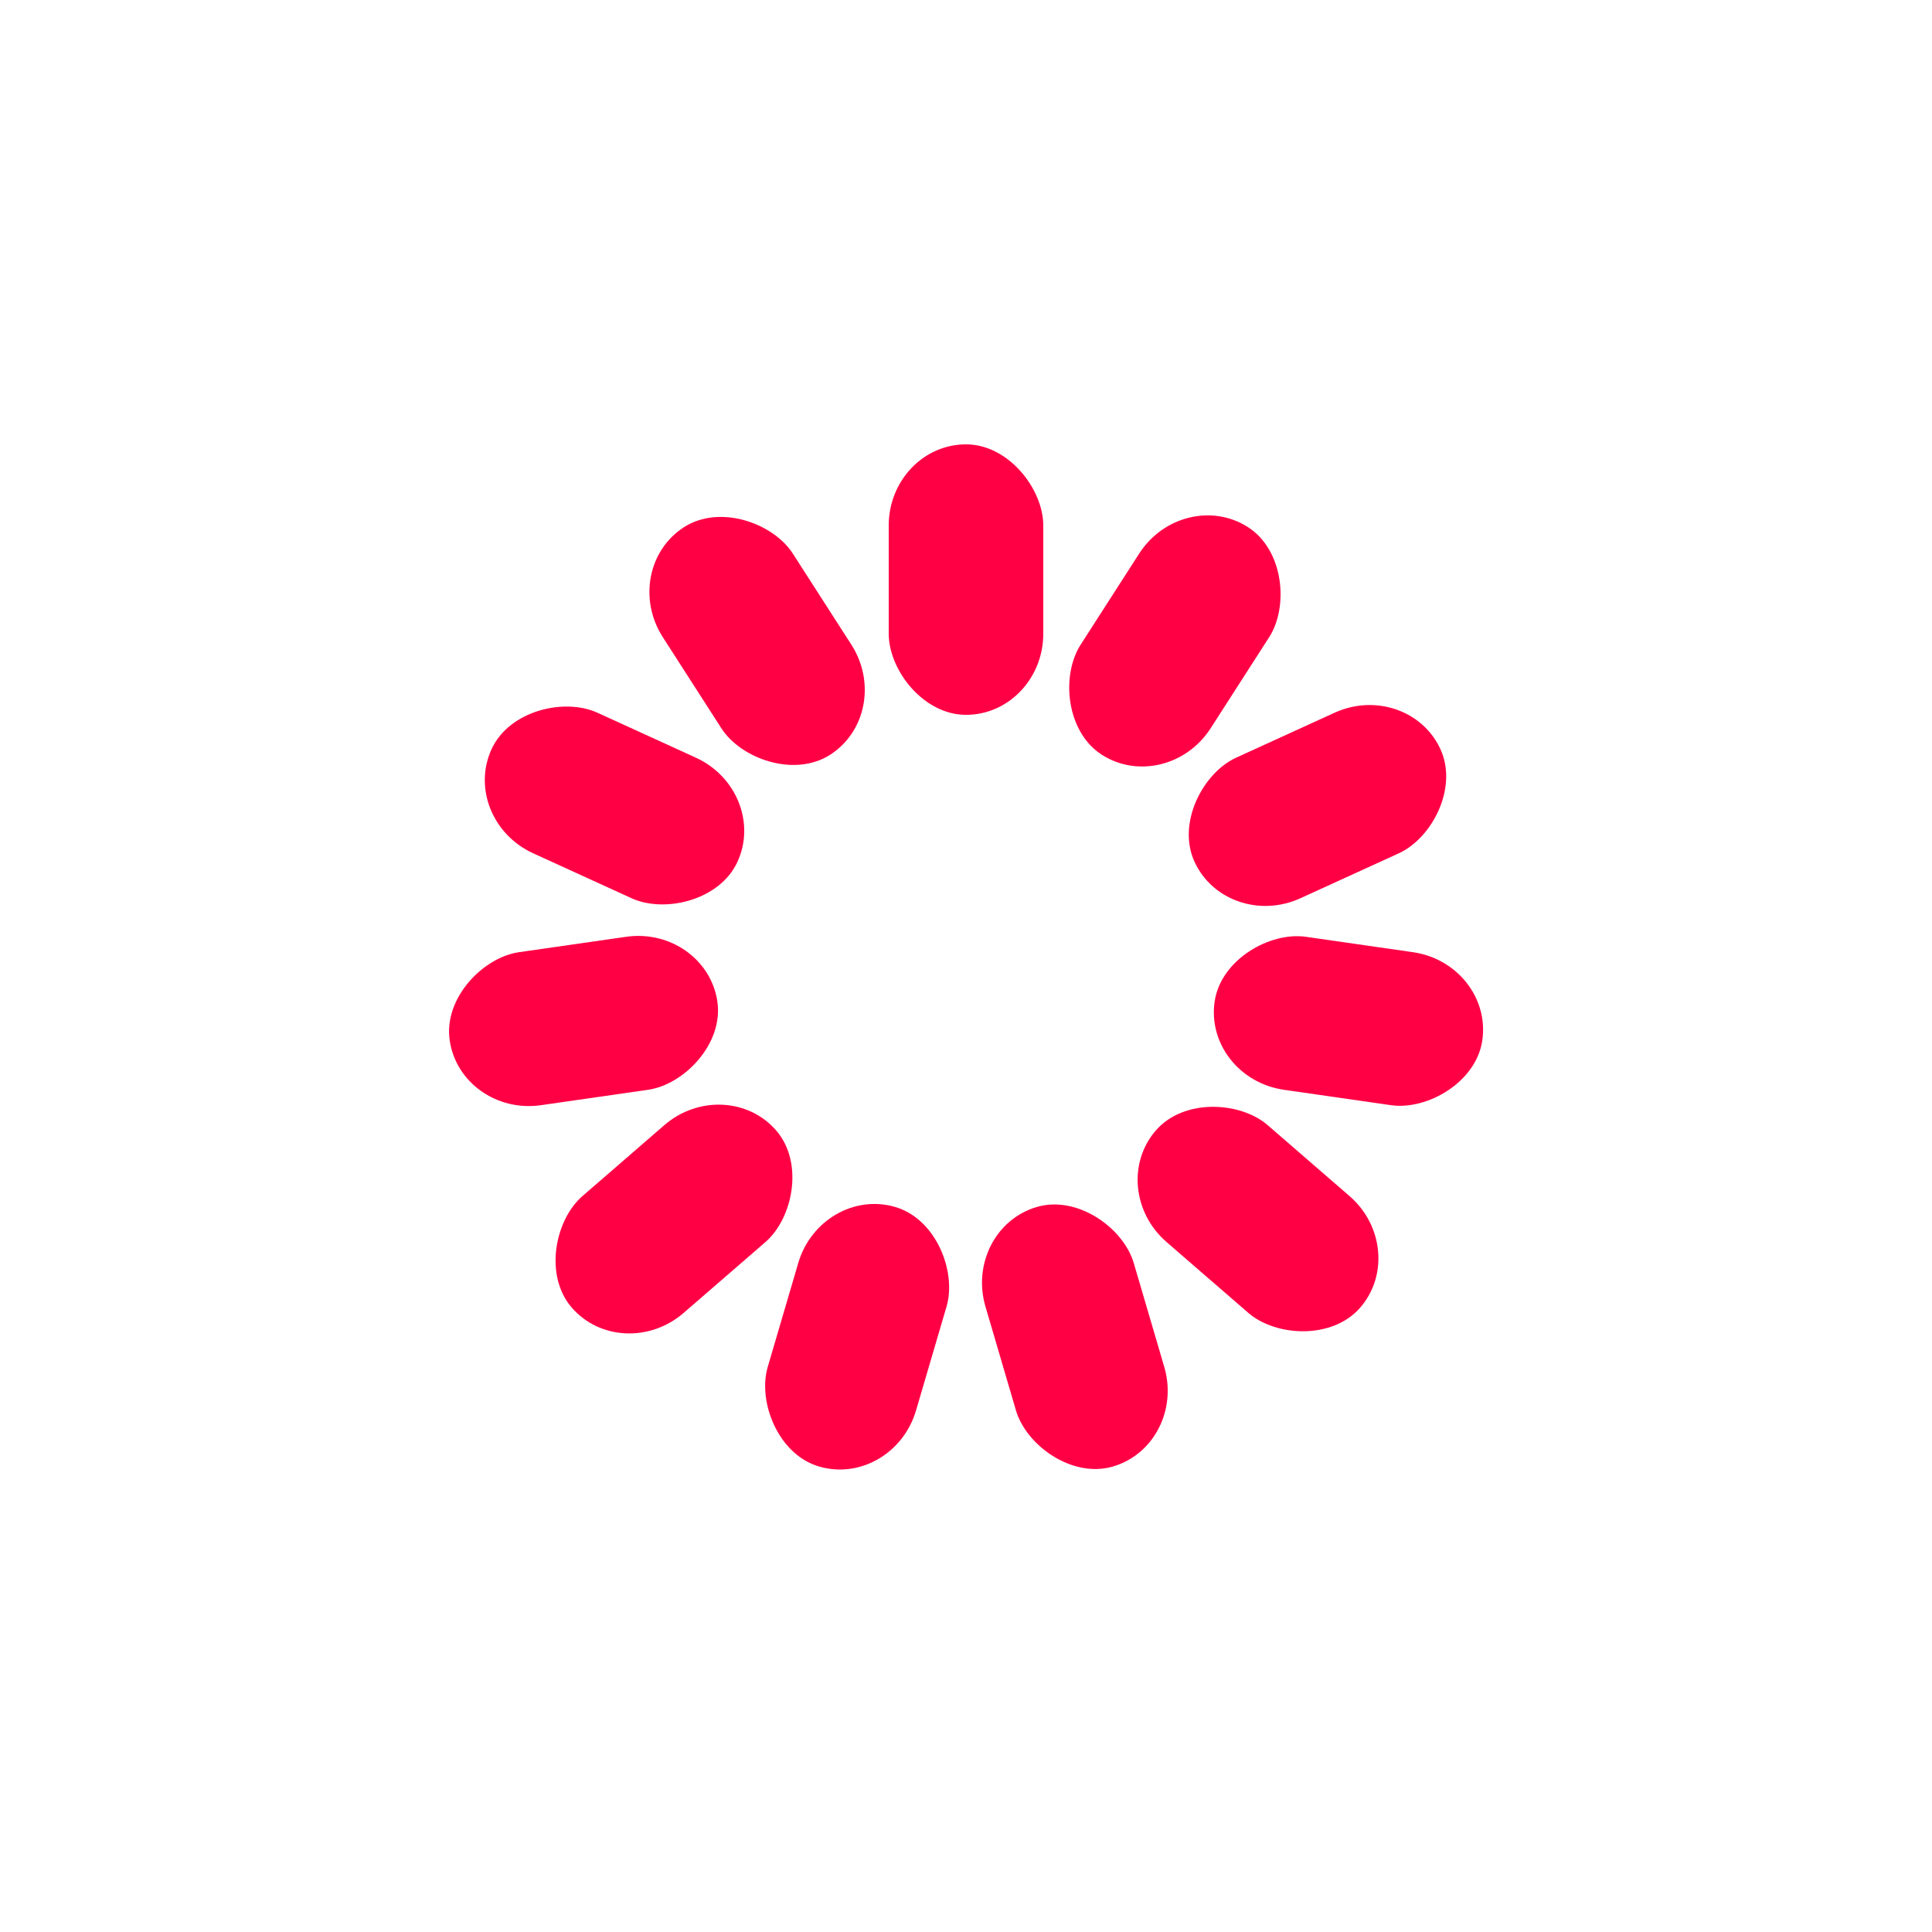 <?xml version="1.0" encoding="utf-8"?>
<svg xmlns="http://www.w3.org/2000/svg" xmlns:xlink="http://www.w3.org/1999/xlink" style="margin: auto; background: none; display: block; shape-rendering: auto;" width="36px" height="36px" viewBox="0 0 100 100" preserveAspectRatio="xMidYMid">
<g transform="rotate(0 50 50)">
  <rect x="46" y="23" rx="4" ry="4.2" width="8" height="14" fill="#ff0045">
    <animate attributeName="opacity" values="1;0" keyTimes="0;1" dur="1.493s" begin="-1.357s" repeatCount="indefinite"></animate>
  </rect>
</g><g transform="rotate(32.727 50 50)">
  <rect x="46" y="23" rx="4" ry="4.2" width="8" height="14" fill="#ff0045">
    <animate attributeName="opacity" values="1;0" keyTimes="0;1" dur="1.493s" begin="-1.221s" repeatCount="indefinite"></animate>
  </rect>
</g><g transform="rotate(65.455 50 50)">
  <rect x="46" y="23" rx="4" ry="4.2" width="8" height="14" fill="#ff0045">
    <animate attributeName="opacity" values="1;0" keyTimes="0;1" dur="1.493s" begin="-1.085s" repeatCount="indefinite"></animate>
  </rect>
</g><g transform="rotate(98.182 50 50)">
  <rect x="46" y="23" rx="4" ry="4.2" width="8" height="14" fill="#ff0045">
    <animate attributeName="opacity" values="1;0" keyTimes="0;1" dur="1.493s" begin="-0.95s" repeatCount="indefinite"></animate>
  </rect>
</g><g transform="rotate(130.909 50 50)">
  <rect x="46" y="23" rx="4" ry="4.2" width="8" height="14" fill="#ff0045">
    <animate attributeName="opacity" values="1;0" keyTimes="0;1" dur="1.493s" begin="-0.814s" repeatCount="indefinite"></animate>
  </rect>
</g><g transform="rotate(163.636 50 50)">
  <rect x="46" y="23" rx="4" ry="4.2" width="8" height="14" fill="#ff0045">
    <animate attributeName="opacity" values="1;0" keyTimes="0;1" dur="1.493s" begin="-0.678s" repeatCount="indefinite"></animate>
  </rect>
</g><g transform="rotate(196.364 50 50)">
  <rect x="46" y="23" rx="4" ry="4.2" width="8" height="14" fill="#ff0045">
    <animate attributeName="opacity" values="1;0" keyTimes="0;1" dur="1.493s" begin="-0.543s" repeatCount="indefinite"></animate>
  </rect>
</g><g transform="rotate(229.091 50 50)">
  <rect x="46" y="23" rx="4" ry="4.2" width="8" height="14" fill="#ff0045">
    <animate attributeName="opacity" values="1;0" keyTimes="0;1" dur="1.493s" begin="-0.407s" repeatCount="indefinite"></animate>
  </rect>
</g><g transform="rotate(261.818 50 50)">
  <rect x="46" y="23" rx="4" ry="4.2" width="8" height="14" fill="#ff0045">
    <animate attributeName="opacity" values="1;0" keyTimes="0;1" dur="1.493s" begin="-0.271s" repeatCount="indefinite"></animate>
  </rect>
</g><g transform="rotate(294.545 50 50)">
  <rect x="46" y="23" rx="4" ry="4.2" width="8" height="14" fill="#ff0045">
    <animate attributeName="opacity" values="1;0" keyTimes="0;1" dur="1.493s" begin="-0.136s" repeatCount="indefinite"></animate>
  </rect>
</g><g transform="rotate(327.273 50 50)">
  <rect x="46" y="23" rx="4" ry="4.2" width="8" height="14" fill="#ff0045">
    <animate attributeName="opacity" values="1;0" keyTimes="0;1" dur="1.493s" begin="0s" repeatCount="indefinite"></animate>
  </rect>
</g>
</svg>